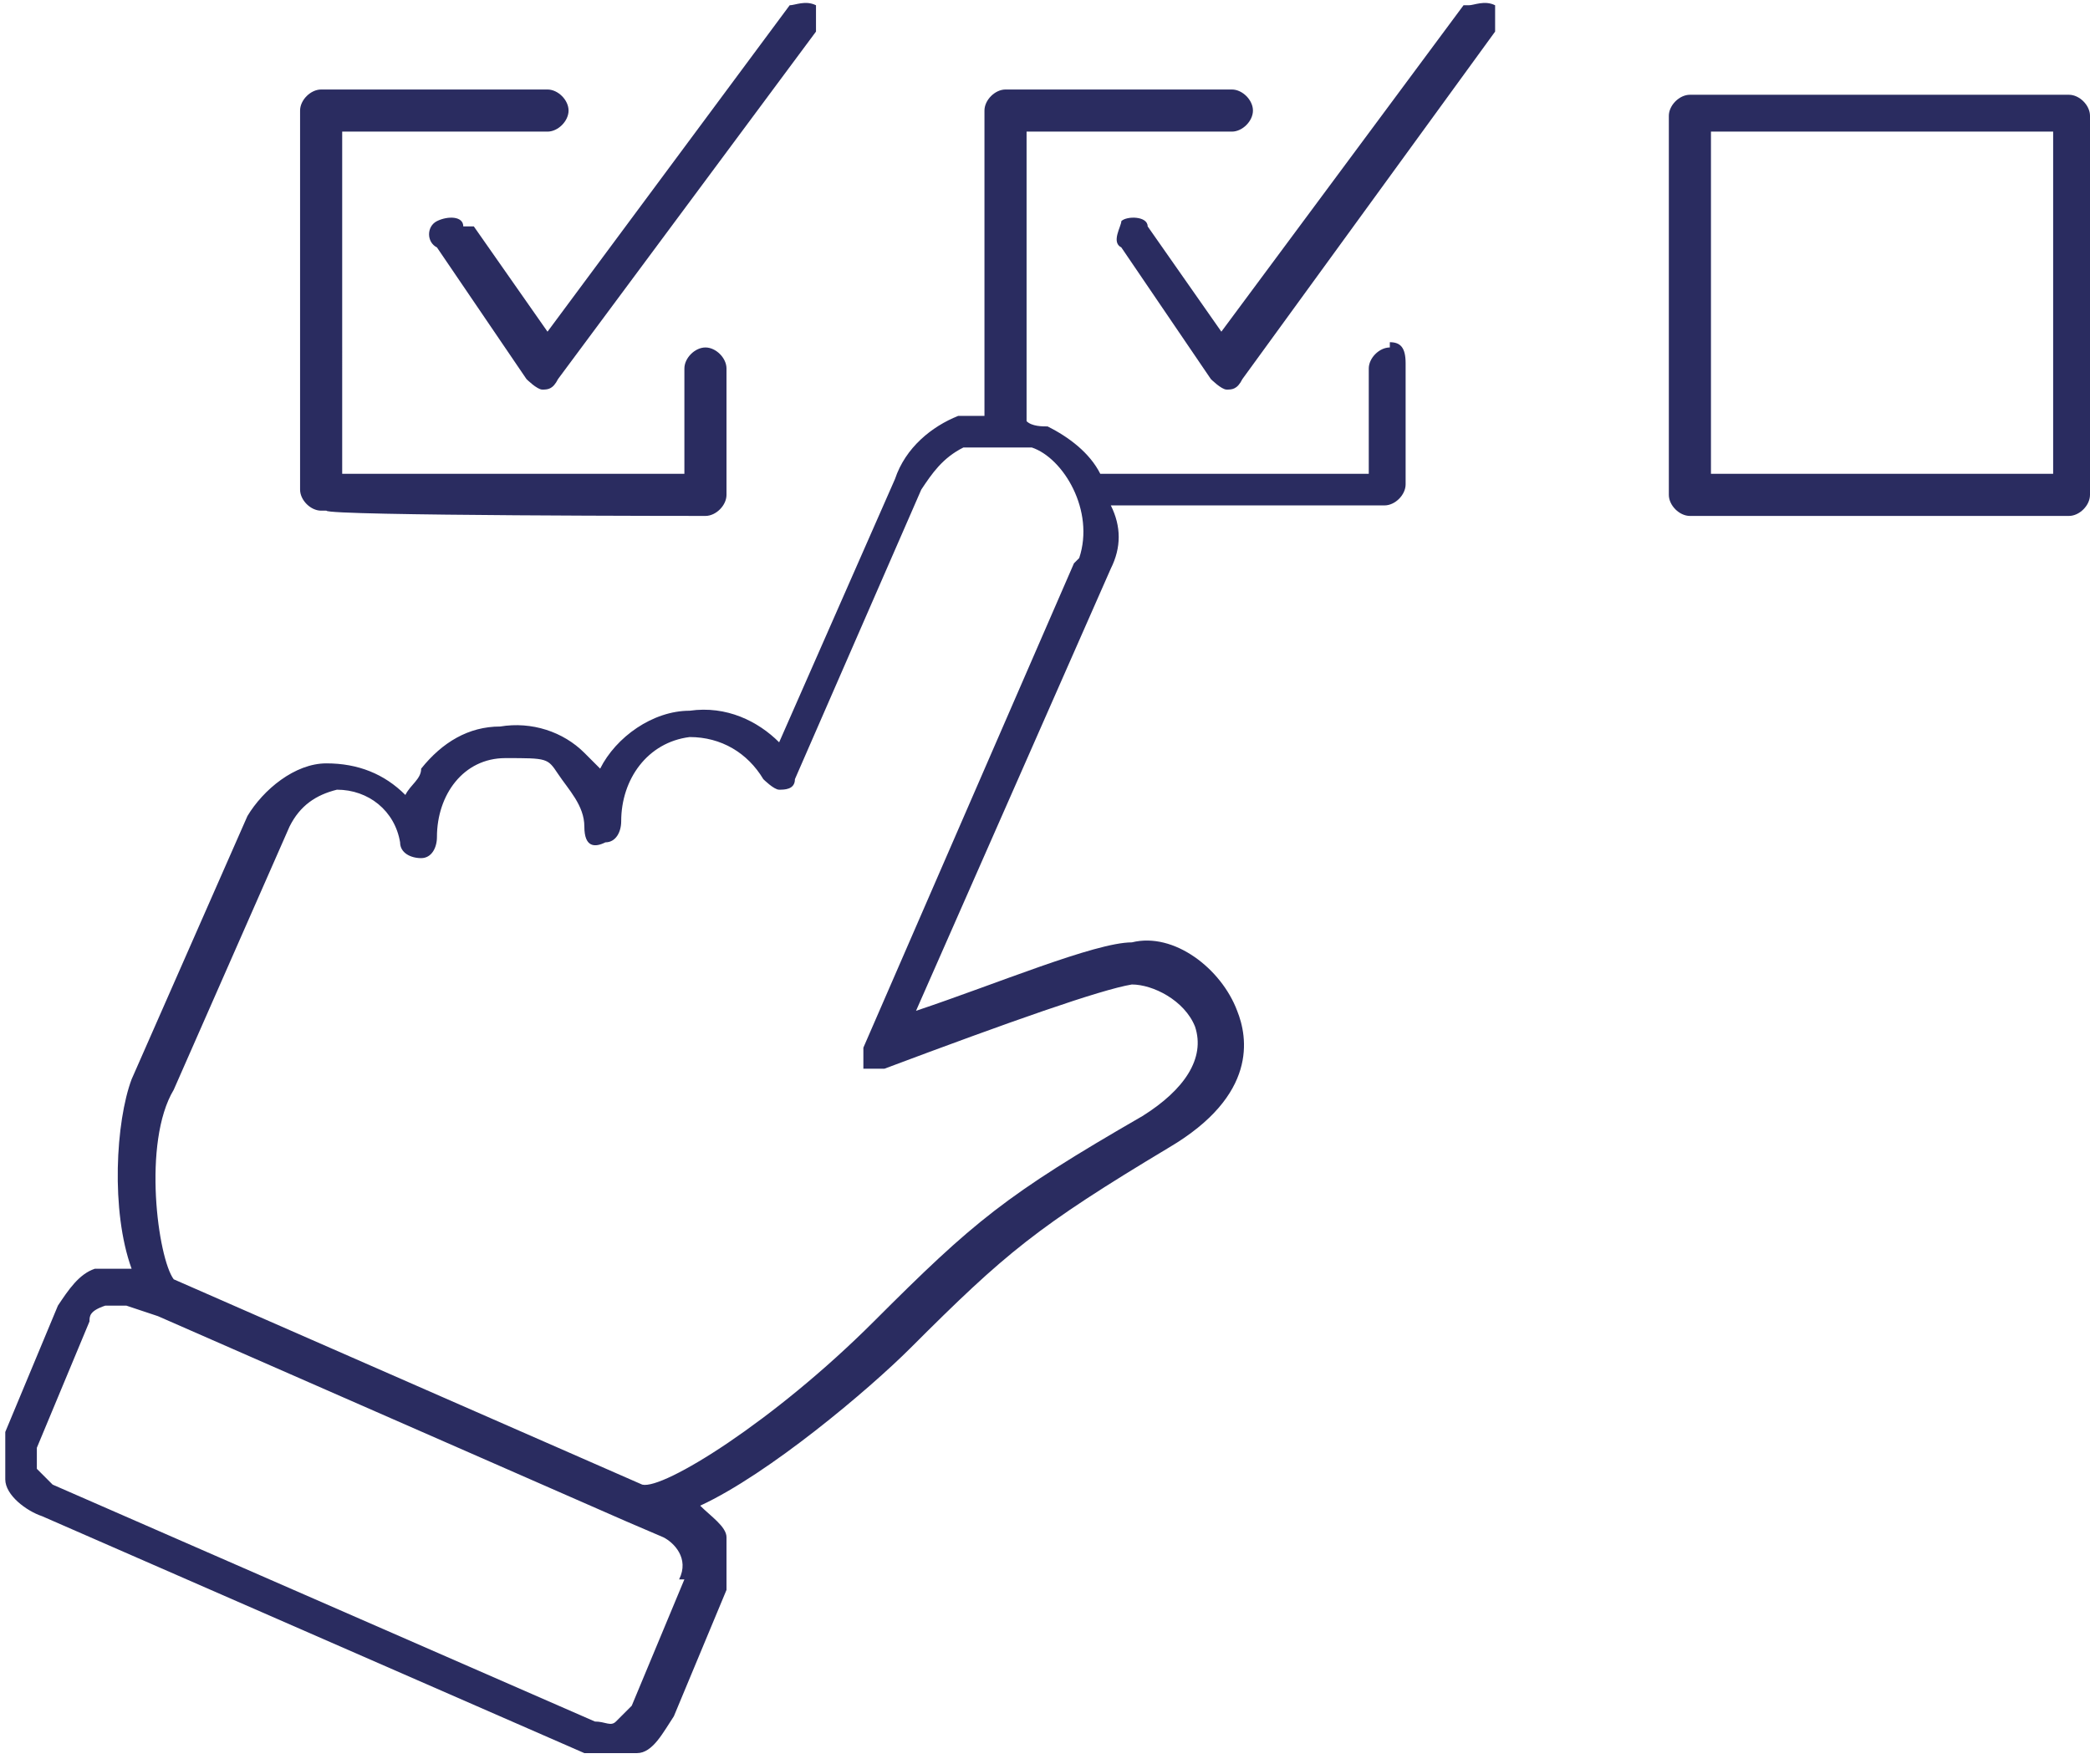 <?xml version="1.0" encoding="UTF-8"?>
<svg id="Calque_2" xmlns="http://www.w3.org/2000/svg" version="1.1" viewBox="0 0 39.7 33.5">
  <!-- Generator: Adobe Illustrator 29.3.0, SVG Export Plug-In . SVG Version: 2.1.0 Build 91)  -->
  <defs>
    <style>
      .st0 {
        fill: #2a2c60;
      }
    </style>
  </defs>
  <path class="st0" d="M6.2,9.7h0c0,.1,7.2.1,7.2.1.2,0,.4-.2.4-.4v-2.4c0-.2-.2-.4-.4-.4s-.4.2-.4.4v2h-6.5V2.5h3.9c.2,0,.4-.2.4-.4s-.2-.4-.4-.4h-4.3c-.2,0-.4.2-.4.4v7.2c0,.2.2.4.4.4Z"/>
  <path class="st0" d="M9,4.3h-.2c0-.2-.3-.2-.5-.1-.2.1-.2.4,0,.5l1.7,2.5s.2.2.3.2.2,0,.3-.2L15.5.6c0-.2,0-.4,0-.5-.2-.1-.4,0-.5,0l-4.6,6.2-1.4-2Z"/>
  <path class="st0" d="M27.9.1h-.1l-4.6,6.2-1.4-2c0-.2-.4-.2-.5-.1,0,.1-.2.4,0,.5l1.7,2.5s.2.2.3.2.2,0,.3-.2L28.4.6c0-.2,0-.4,0-.5-.2-.1-.4,0-.5,0Z"/>
  <path class="st0" d="M39.3,1.8h-7.2c-.2,0-.4.2-.4.4v7.2c0,.2.2.4.4.4h7.2c.2,0,.4-.2.4-.4V2.2c0-.2-.2-.4-.4-.4ZM39,9h-6.5V2.5h6.5v6.5Z"/>
  <path class="st0" d="M26.4,6.6c-.2,0-.4.2-.4.4v2h-5.1c-.2-.4-.6-.7-1-.9-.1,0-.3,0-.4-.1V2.5h3.9c.2,0,.4-.2.4-.4s-.2-.4-.4-.4h-4.3c-.2,0-.4.2-.4.4v5.8c-.2,0-.4,0-.5,0-.5.2-1,.6-1.2,1.2l-2.2,5c-.4-.4-1-.7-1.7-.6-.7,0-1.4.5-1.7,1.1,0,0-.2-.2-.3-.3-.4-.4-1-.6-1.6-.5-.6,0-1.1.3-1.5.8,0,.2-.2.3-.3.5-.4-.4-.9-.6-1.5-.6s-1.2.5-1.5,1l-2.2,5c-.3.8-.4,2.5,0,3.6h-.7c-.3.1-.5.4-.7.7l-1,2.4c0,.3,0,.6,0,.9s.4.6.7.7l10.3,4.5h1c.3,0,.5-.4.7-.7l1-2.4c0-.3,0-.6,0-1,0-.2-.3-.4-.5-.6,1.3-.6,3.2-2.2,4-3,1.8-1.8,2.4-2.3,4.9-3.8,1.7-1,1.5-2.1,1.3-2.6-.3-.8-1.2-1.5-2-1.3-.7,0-2.6.8-4.1,1.3l3.7-8.4c.2-.4.2-.8,0-1.2h5.2c.2,0,.4-.2.4-.4v-2.3c0-.3-.1-.4-.3-.4ZM13,30l-1,2.4c0,0-.2.2-.3.3s-.2,0-.4,0L1,28.2c0,0-.2-.2-.3-.3v-.4l1-2.4c0-.1,0-.2.3-.3h.4l.6.2,8.9,3.9.7.3s0,0,0,0c.2.1.5.4.3.8ZM20.4,10.7l-4,9.2v.4c0,0,.3,0,.4,0,2.4-.9,4.1-1.5,4.7-1.6.4,0,1,.3,1.2.8.2.6-.2,1.2-1,1.7-2.6,1.5-3.2,2-5.1,3.9s-4,3.2-4.4,3.1l-8.9-3.9c-.3-.4-.6-2.6,0-3.6l2.2-5c.2-.4.5-.6.9-.7.6,0,1.1.4,1.2,1,0,.2.2.3.4.3s.3-.2.3-.4c0-.8.5-1.5,1.3-1.5s.8,0,1,.3.5.6.5,1,.2.4.4.3c.2,0,.3-.2.3-.4,0-.8.5-1.5,1.3-1.6.6,0,1.1.3,1.4.8,0,0,.2.2.3.2s.3,0,.3-.2l2.4-5.5c.2-.3.4-.6.8-.8.4,0,.8,0,1.1,0,0,0,.1,0,.2,0,0,0,0,0,0,0,.6.2,1.2,1.2.9,2.1Z"/>
</svg>